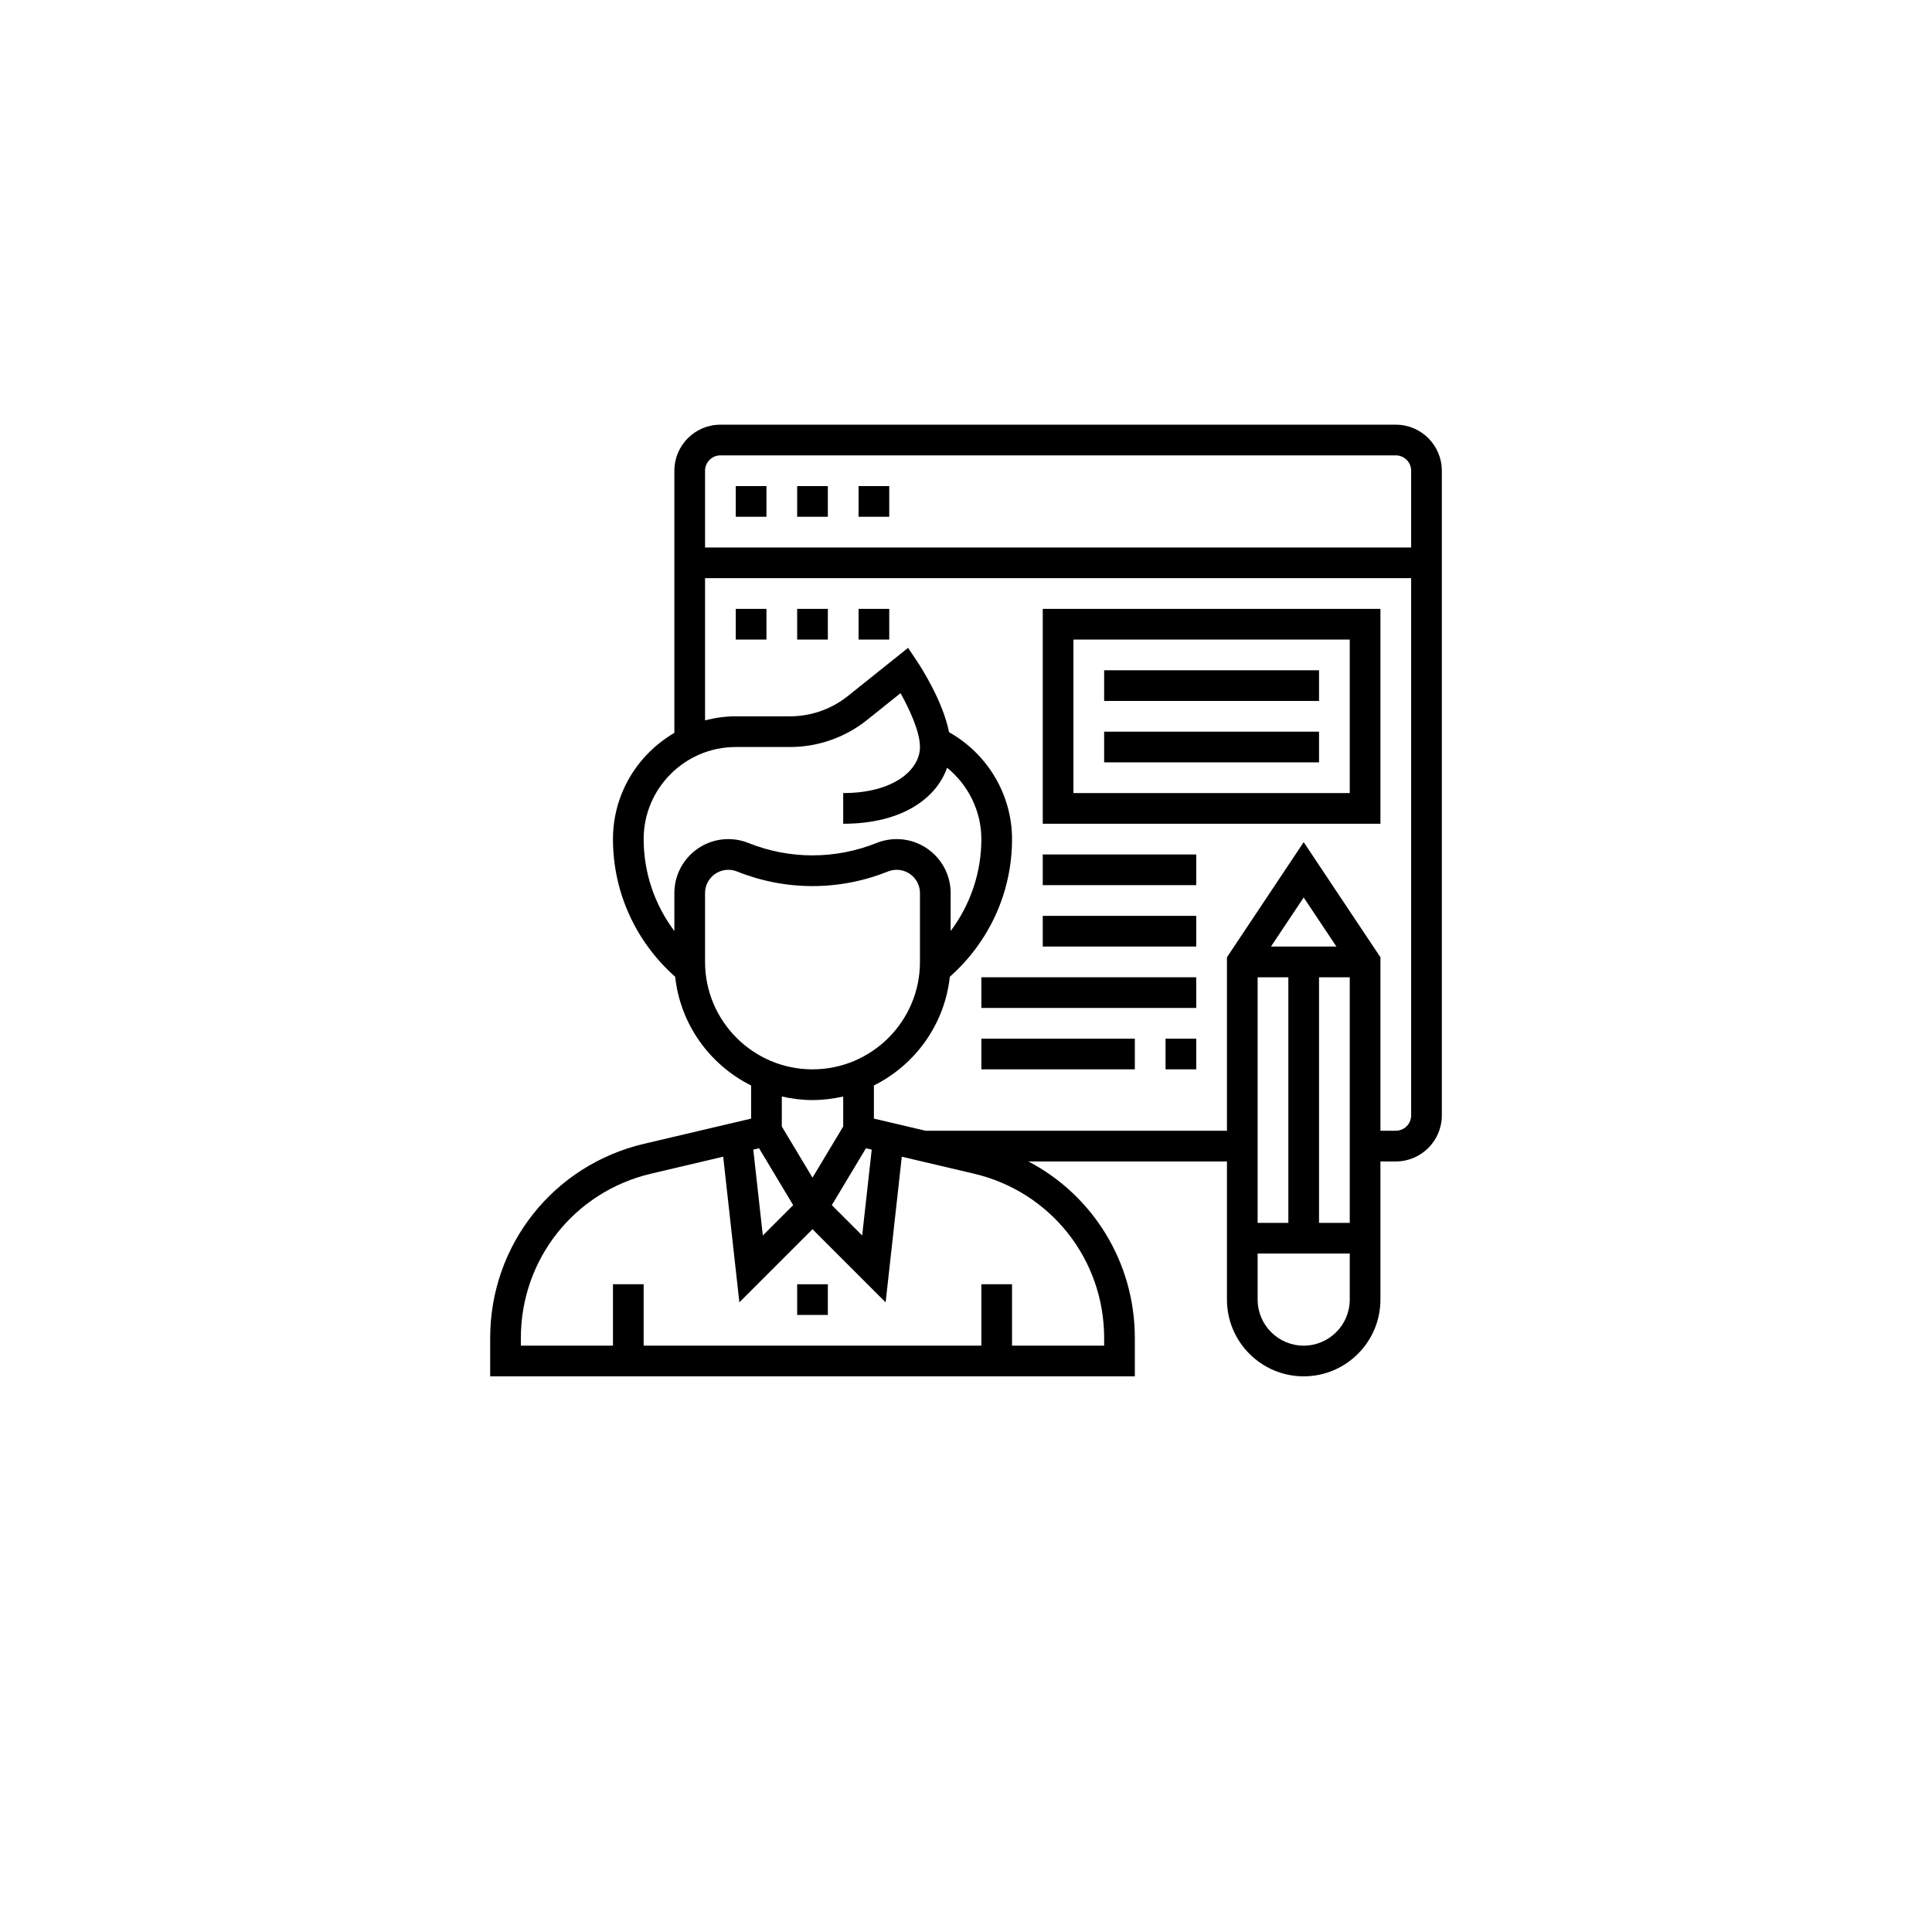 <svg width="118" height="118" viewBox="0 0 118 118" fill="none" xmlns="http://www.w3.org/2000/svg">
<g filter="url(#filter0_d_923_1215)">
<circle cx="59" cy="55" r="55" fill="white"/>
</g>
<g clip-path="url(#clip0_923_1215)">
<path d="M85.25 25.938H44C42.449 25.938 41.188 27.199 41.188 28.75V44.764C38.95 46.064 37.438 48.482 37.438 51.25C37.438 54.486 38.825 57.52 41.238 59.658C41.552 62.574 43.359 65.043 45.875 66.298V68.321L39.333 69.86C33.802 71.161 29.938 76.039 29.938 81.722V84.062H69.312V81.722C69.312 77.094 66.749 73.001 62.811 70.938H74.938V79.375C74.938 81.96 77.04 84.062 79.625 84.062C82.21 84.062 84.312 81.96 84.312 79.375V70.938H85.25C86.801 70.938 88.062 69.676 88.062 68.125V28.75C88.062 27.199 86.801 25.938 85.25 25.938ZM44 27.812H85.25C85.767 27.812 86.188 28.233 86.188 28.75V33.438H43.062V28.75C43.062 28.233 43.483 27.812 44 27.812ZM39.312 51.25C39.312 48.148 41.835 45.625 44.938 45.625H48.26C49.957 45.625 51.62 45.041 52.946 43.982L55.001 42.337C55.541 43.303 56.188 44.686 56.188 45.625C56.188 47.023 54.578 48.438 51.5 48.438V50.312C55.167 50.312 57.21 48.705 57.845 46.89C59.141 47.945 59.938 49.541 59.938 51.25C59.938 53.302 59.266 55.258 58.062 56.863V54.545C58.062 52.728 56.584 51.25 54.766 51.25C54.345 51.25 53.934 51.329 53.542 51.485C51.017 52.496 48.234 52.497 45.706 51.485C45.316 51.329 44.905 51.25 44.484 51.25C42.666 51.25 41.188 52.728 41.188 54.546V56.864C39.984 55.258 39.312 53.302 39.312 51.25ZM43.062 58.75V54.546C43.062 53.763 43.7 53.125 44.484 53.125C44.666 53.125 44.843 53.16 45.012 53.226C47.988 54.418 51.265 54.417 54.239 53.226C54.407 53.16 54.585 53.125 54.766 53.125C55.55 53.125 56.188 53.763 56.188 54.546V58.75C56.188 62.369 53.244 65.312 49.625 65.312C46.006 65.312 43.062 62.369 43.062 58.75ZM52.889 70.132L53.242 70.215L52.659 75.458L50.805 73.605L52.889 70.132ZM49.625 67.188C50.27 67.188 50.896 67.108 51.5 66.97V68.803L49.625 71.927L47.75 68.803V66.97C48.354 67.108 48.98 67.188 49.625 67.188ZM46.361 70.132L48.445 73.606L46.591 75.459L46.008 70.216L46.361 70.132ZM67.438 81.722V82.188H61.812V78.438H59.938V82.188H39.312V78.438H37.438V82.188H31.812V81.722C31.812 76.913 35.082 72.785 39.763 71.684L44.17 70.647L45.158 79.542L49.625 75.076L54.091 79.542L55.079 70.647L59.487 71.684C64.168 72.786 67.438 76.914 67.438 81.722ZM82.438 59.688V74.688H80.562V59.688H82.438ZM77.626 57.812L79.625 54.815L81.624 57.812H77.626ZM76.812 59.688H78.688V74.688H76.812V59.688ZM79.625 82.188C78.074 82.188 76.812 80.926 76.812 79.375V76.562H82.438V79.375C82.438 80.926 81.176 82.188 79.625 82.188ZM85.25 69.062H84.312V58.466L79.625 51.435L74.938 58.466V69.062H56.531L53.375 68.32V66.297C55.89 65.042 57.698 62.573 58.012 59.657C60.425 57.52 61.812 54.486 61.812 51.25C61.812 48.537 60.311 46.038 57.964 44.72C57.585 42.798 56.209 40.687 56.03 40.418L55.463 39.567L51.775 42.518C50.781 43.312 49.533 43.75 48.26 43.75H44.938C44.289 43.75 43.663 43.841 43.062 43.997V35.312H86.188V68.125C86.188 68.642 85.767 69.062 85.25 69.062Z" fill="black"/>
<path d="M48.688 78.438H50.562V80.312H48.688V78.438Z" fill="black"/>
<path d="M52.438 29.688H54.312V31.562H52.438V29.688Z" fill="black"/>
<path d="M44.938 29.688H46.812V31.562H44.938V29.688Z" fill="black"/>
<path d="M48.688 29.688H50.562V31.562H48.688V29.688Z" fill="black"/>
<path d="M52.438 37.188H54.312V39.062H52.438V37.188Z" fill="black"/>
<path d="M48.688 37.188H50.562V39.062H48.688V37.188Z" fill="black"/>
<path d="M44.938 37.188H46.812V39.062H44.938V37.188Z" fill="black"/>
<path d="M63.688 50.312H84.312V37.188H63.688V50.312ZM65.562 39.062H82.438V48.438H65.562V39.062Z" fill="black"/>
<path d="M67.438 40.938H80.562V42.812H67.438V40.938Z" fill="black"/>
<path d="M67.438 44.688H80.562V46.562H67.438V44.688Z" fill="black"/>
<path d="M63.688 52.188H73.062V54.062H63.688V52.188Z" fill="black"/>
<path d="M63.688 55.938H73.062V57.812H63.688V55.938Z" fill="black"/>
<path d="M59.938 59.688H73.062V61.562H59.938V59.688Z" fill="black"/>
<path d="M59.938 63.438H69.312V65.312H59.938V63.438Z" fill="black"/>
<path d="M71.188 63.438H73.062V65.312H71.188V63.438Z" fill="black"/>
</g>
<defs>
<filter id="filter0_d_923_1215" x="0" y="0" width="118" height="118" filterUnits="userSpaceOnUse" color-interpolation-filters="sRGB">
<feFlood flood-opacity="0" result="BackgroundImageFix"/>
<feColorMatrix in="SourceAlpha" type="matrix" values="0 0 0 0 0 0 0 0 0 0 0 0 0 0 0 0 0 0 127 0" result="hardAlpha"/>
<feOffset dy="4"/>
<feGaussianBlur stdDeviation="2"/>
<feComposite in2="hardAlpha" operator="out"/>
<feColorMatrix type="matrix" values="0 0 0 0 0 0 0 0 0 0 0 0 0 0 0 0 0 0 0.25 0"/>
<feBlend mode="normal" in2="BackgroundImageFix" result="effect1_dropShadow_923_1215"/>
<feBlend mode="normal" in="SourceGraphic" in2="effect1_dropShadow_923_1215" result="shape"/>
</filter>
<clipPath id="clip0_923_1215">
<rect width="60" height="60" fill="white" transform="translate(29 25)"/>
</clipPath>
</defs>
</svg>
